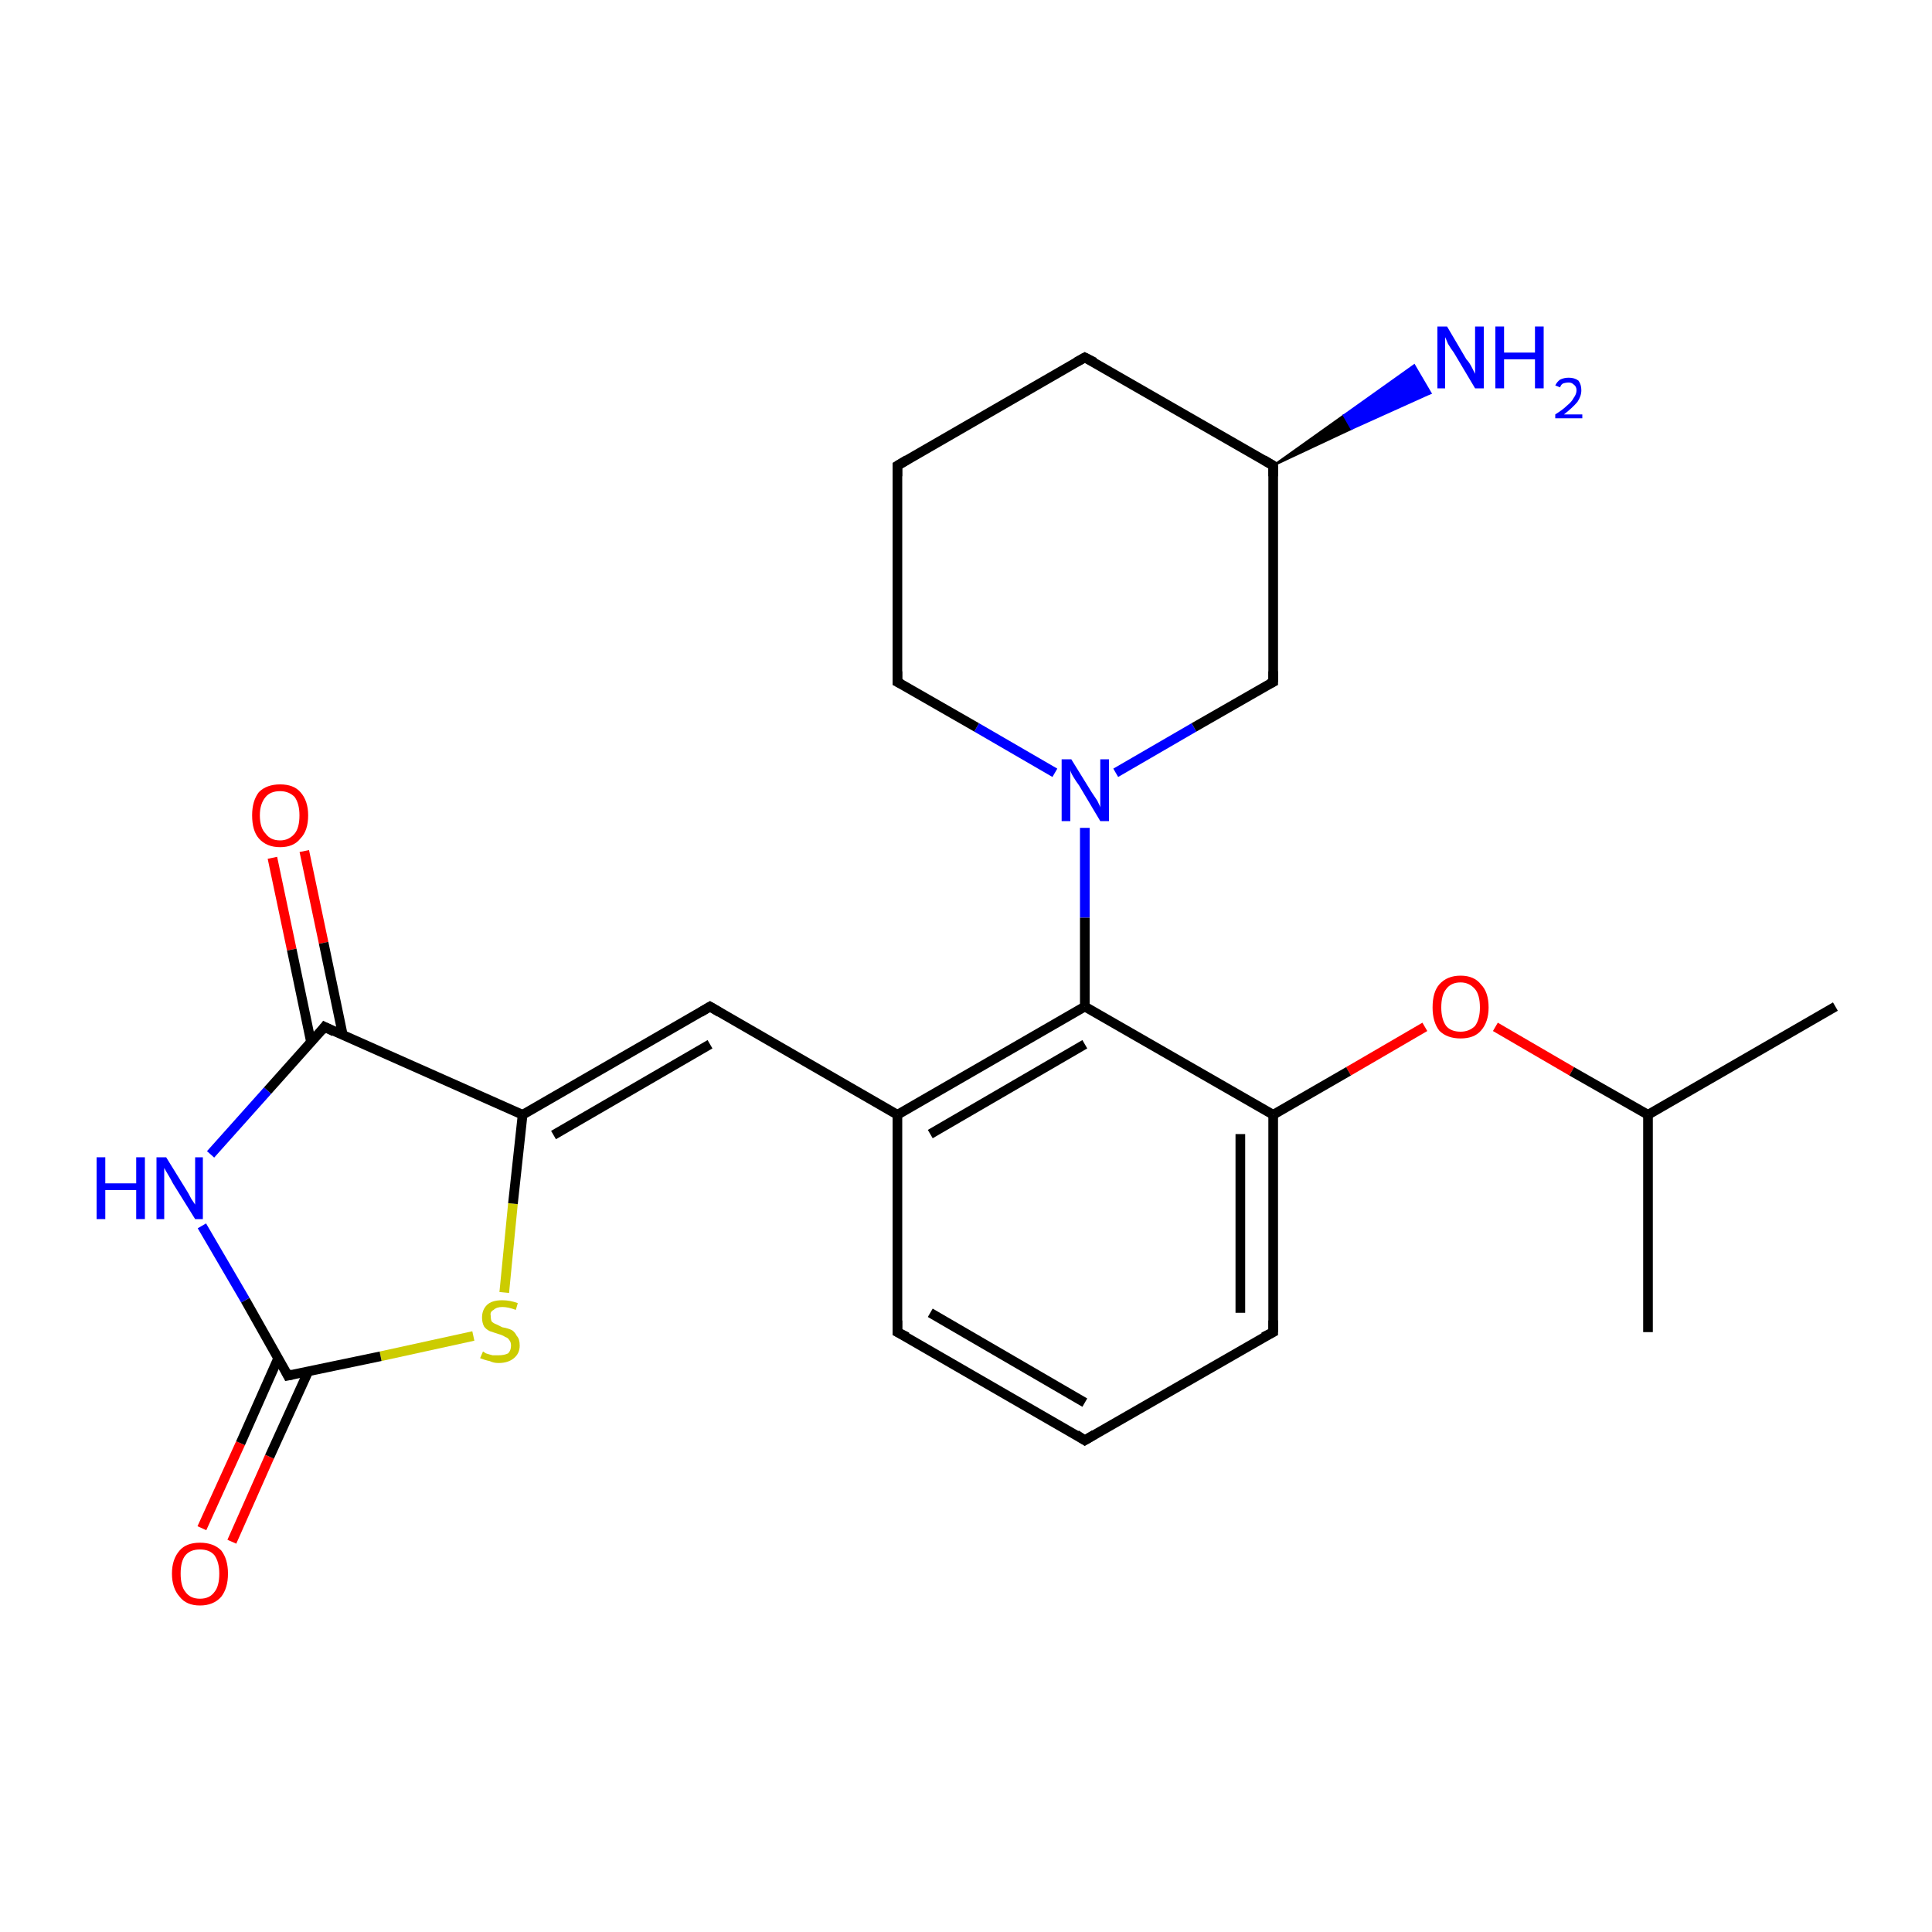 <?xml version='1.0' encoding='iso-8859-1'?>
<svg version='1.1' baseProfile='full'
              xmlns='http://www.w3.org/2000/svg'
                      xmlns:rdkit='http://www.rdkit.org/xml'
                      xmlns:xlink='http://www.w3.org/1999/xlink'
                  xml:space='preserve'
width='200px' height='200px' viewBox='0 0 200 200'>
<!-- END OF HEADER -->
<rect style='opacity:1.0;fill:#FFFFFF;stroke:none' width='200.0' height='200.0' x='0.0' y='0.0'> </rect>
<path class='bond-0 atom-0 atom-4' d='M 190.0,104.2 L 170.6,115.4' style='fill:none;fill-rule:evenodd;stroke:#000000;stroke-width:1.0px;stroke-linecap:butt;stroke-linejoin:miter;stroke-opacity:1' />
<path class='bond-1 atom-1 atom-15' d='M 112.3,85.7 L 112.3,95.0' style='fill:none;fill-rule:evenodd;stroke:#0000FF;stroke-width:1.0px;stroke-linecap:butt;stroke-linejoin:miter;stroke-opacity:1' />
<path class='bond-1 atom-1 atom-15' d='M 112.3,95.0 L 112.3,104.2' style='fill:none;fill-rule:evenodd;stroke:#000000;stroke-width:1.0px;stroke-linecap:butt;stroke-linejoin:miter;stroke-opacity:1' />
<path class='bond-2 atom-1 atom-16' d='M 109.2,80.0 L 101.1,75.3' style='fill:none;fill-rule:evenodd;stroke:#0000FF;stroke-width:1.0px;stroke-linecap:butt;stroke-linejoin:miter;stroke-opacity:1' />
<path class='bond-2 atom-1 atom-16' d='M 101.1,75.3 L 92.9,70.6' style='fill:none;fill-rule:evenodd;stroke:#000000;stroke-width:1.0px;stroke-linecap:butt;stroke-linejoin:miter;stroke-opacity:1' />
<path class='bond-3 atom-1 atom-20' d='M 115.5,80.0 L 123.6,75.3' style='fill:none;fill-rule:evenodd;stroke:#0000FF;stroke-width:1.0px;stroke-linecap:butt;stroke-linejoin:miter;stroke-opacity:1' />
<path class='bond-3 atom-1 atom-20' d='M 123.6,75.3 L 131.8,70.6' style='fill:none;fill-rule:evenodd;stroke:#000000;stroke-width:1.0px;stroke-linecap:butt;stroke-linejoin:miter;stroke-opacity:1' />
<path class='bond-4 atom-2 atom-4' d='M 154.8,106.3 L 162.7,110.9' style='fill:none;fill-rule:evenodd;stroke:#FF0000;stroke-width:1.0px;stroke-linecap:butt;stroke-linejoin:miter;stroke-opacity:1' />
<path class='bond-4 atom-2 atom-4' d='M 162.7,110.9 L 170.6,115.4' style='fill:none;fill-rule:evenodd;stroke:#000000;stroke-width:1.0px;stroke-linecap:butt;stroke-linejoin:miter;stroke-opacity:1' />
<path class='bond-5 atom-2 atom-10' d='M 147.5,106.3 L 139.6,110.9' style='fill:none;fill-rule:evenodd;stroke:#FF0000;stroke-width:1.0px;stroke-linecap:butt;stroke-linejoin:miter;stroke-opacity:1' />
<path class='bond-5 atom-2 atom-10' d='M 139.6,110.9 L 131.8,115.4' style='fill:none;fill-rule:evenodd;stroke:#000000;stroke-width:1.0px;stroke-linecap:butt;stroke-linejoin:miter;stroke-opacity:1' />
<path class='bond-6 atom-3 atom-22' d='M 52.2,133.8 L 53.1,124.6' style='fill:none;fill-rule:evenodd;stroke:#CCCC00;stroke-width:1.0px;stroke-linecap:butt;stroke-linejoin:miter;stroke-opacity:1' />
<path class='bond-6 atom-3 atom-22' d='M 53.1,124.6 L 54.1,115.4' style='fill:none;fill-rule:evenodd;stroke:#000000;stroke-width:1.0px;stroke-linecap:butt;stroke-linejoin:miter;stroke-opacity:1' />
<path class='bond-7 atom-3 atom-24' d='M 49.0,138.3 L 39.4,140.4' style='fill:none;fill-rule:evenodd;stroke:#CCCC00;stroke-width:1.0px;stroke-linecap:butt;stroke-linejoin:miter;stroke-opacity:1' />
<path class='bond-7 atom-3 atom-24' d='M 39.4,140.4 L 29.8,142.4' style='fill:none;fill-rule:evenodd;stroke:#000000;stroke-width:1.0px;stroke-linecap:butt;stroke-linejoin:miter;stroke-opacity:1' />
<path class='bond-8 atom-4 atom-7' d='M 170.6,115.4 L 170.6,137.9' style='fill:none;fill-rule:evenodd;stroke:#000000;stroke-width:1.0px;stroke-linecap:butt;stroke-linejoin:miter;stroke-opacity:1' />
<path class='bond-9 atom-19 atom-5' d='M 131.8,48.2 L 139.1,43.0 L 139.9,44.4 Z' style='fill:#000000;fill-rule:evenodd;fill-opacity:1;stroke:#000000;stroke-width:0.2px;stroke-linecap:butt;stroke-linejoin:miter;stroke-opacity:1;' />
<path class='bond-9 atom-19 atom-5' d='M 139.1,43.0 L 148.1,40.7 L 146.4,37.8 Z' style='fill:#0000FF;fill-rule:evenodd;fill-opacity:1;stroke:#0000FF;stroke-width:0.2px;stroke-linecap:butt;stroke-linejoin:miter;stroke-opacity:1;' />
<path class='bond-9 atom-19 atom-5' d='M 139.1,43.0 L 139.9,44.4 L 148.1,40.7 Z' style='fill:#0000FF;fill-rule:evenodd;fill-opacity:1;stroke:#0000FF;stroke-width:0.2px;stroke-linecap:butt;stroke-linejoin:miter;stroke-opacity:1;' />
<path class='bond-10 atom-6 atom-23' d='M 31.5,88.1 L 33.5,97.6' style='fill:none;fill-rule:evenodd;stroke:#FF0000;stroke-width:1.0px;stroke-linecap:butt;stroke-linejoin:miter;stroke-opacity:1' />
<path class='bond-10 atom-6 atom-23' d='M 33.5,97.6 L 35.5,107.2' style='fill:none;fill-rule:evenodd;stroke:#000000;stroke-width:1.0px;stroke-linecap:butt;stroke-linejoin:miter;stroke-opacity:1' />
<path class='bond-10 atom-6 atom-23' d='M 28.2,88.8 L 30.2,98.3' style='fill:none;fill-rule:evenodd;stroke:#FF0000;stroke-width:1.0px;stroke-linecap:butt;stroke-linejoin:miter;stroke-opacity:1' />
<path class='bond-10 atom-6 atom-23' d='M 30.2,98.3 L 32.2,107.9' style='fill:none;fill-rule:evenodd;stroke:#000000;stroke-width:1.0px;stroke-linecap:butt;stroke-linejoin:miter;stroke-opacity:1' />
<path class='bond-11 atom-8 atom-23' d='M 21.8,119.5 L 27.7,112.9' style='fill:none;fill-rule:evenodd;stroke:#0000FF;stroke-width:1.0px;stroke-linecap:butt;stroke-linejoin:miter;stroke-opacity:1' />
<path class='bond-11 atom-8 atom-23' d='M 27.7,112.9 L 33.6,106.3' style='fill:none;fill-rule:evenodd;stroke:#000000;stroke-width:1.0px;stroke-linecap:butt;stroke-linejoin:miter;stroke-opacity:1' />
<path class='bond-12 atom-8 atom-24' d='M 20.9,126.9 L 25.4,134.6' style='fill:none;fill-rule:evenodd;stroke:#0000FF;stroke-width:1.0px;stroke-linecap:butt;stroke-linejoin:miter;stroke-opacity:1' />
<path class='bond-12 atom-8 atom-24' d='M 25.4,134.6 L 29.8,142.4' style='fill:none;fill-rule:evenodd;stroke:#000000;stroke-width:1.0px;stroke-linecap:butt;stroke-linejoin:miter;stroke-opacity:1' />
<path class='bond-13 atom-9 atom-24' d='M 20.9,158.2 L 24.9,149.4' style='fill:none;fill-rule:evenodd;stroke:#FF0000;stroke-width:1.0px;stroke-linecap:butt;stroke-linejoin:miter;stroke-opacity:1' />
<path class='bond-13 atom-9 atom-24' d='M 24.9,149.4 L 28.8,140.6' style='fill:none;fill-rule:evenodd;stroke:#000000;stroke-width:1.0px;stroke-linecap:butt;stroke-linejoin:miter;stroke-opacity:1' />
<path class='bond-13 atom-9 atom-24' d='M 24.0,159.6 L 27.9,150.8' style='fill:none;fill-rule:evenodd;stroke:#FF0000;stroke-width:1.0px;stroke-linecap:butt;stroke-linejoin:miter;stroke-opacity:1' />
<path class='bond-13 atom-9 atom-24' d='M 27.9,150.8 L 31.9,142.0' style='fill:none;fill-rule:evenodd;stroke:#000000;stroke-width:1.0px;stroke-linecap:butt;stroke-linejoin:miter;stroke-opacity:1' />
<path class='bond-14 atom-10 atom-11' d='M 131.8,115.4 L 131.8,137.9' style='fill:none;fill-rule:evenodd;stroke:#000000;stroke-width:1.0px;stroke-linecap:butt;stroke-linejoin:miter;stroke-opacity:1' />
<path class='bond-14 atom-10 atom-11' d='M 128.4,117.4 L 128.4,135.9' style='fill:none;fill-rule:evenodd;stroke:#000000;stroke-width:1.0px;stroke-linecap:butt;stroke-linejoin:miter;stroke-opacity:1' />
<path class='bond-15 atom-10 atom-15' d='M 131.8,115.4 L 112.3,104.2' style='fill:none;fill-rule:evenodd;stroke:#000000;stroke-width:1.0px;stroke-linecap:butt;stroke-linejoin:miter;stroke-opacity:1' />
<path class='bond-16 atom-11 atom-12' d='M 131.8,137.9 L 112.3,149.1' style='fill:none;fill-rule:evenodd;stroke:#000000;stroke-width:1.0px;stroke-linecap:butt;stroke-linejoin:miter;stroke-opacity:1' />
<path class='bond-17 atom-12 atom-13' d='M 112.3,149.1 L 92.9,137.9' style='fill:none;fill-rule:evenodd;stroke:#000000;stroke-width:1.0px;stroke-linecap:butt;stroke-linejoin:miter;stroke-opacity:1' />
<path class='bond-17 atom-12 atom-13' d='M 112.3,145.2 L 96.3,135.9' style='fill:none;fill-rule:evenodd;stroke:#000000;stroke-width:1.0px;stroke-linecap:butt;stroke-linejoin:miter;stroke-opacity:1' />
<path class='bond-18 atom-13 atom-14' d='M 92.9,137.9 L 92.9,115.4' style='fill:none;fill-rule:evenodd;stroke:#000000;stroke-width:1.0px;stroke-linecap:butt;stroke-linejoin:miter;stroke-opacity:1' />
<path class='bond-19 atom-14 atom-15' d='M 92.9,115.4 L 112.3,104.2' style='fill:none;fill-rule:evenodd;stroke:#000000;stroke-width:1.0px;stroke-linecap:butt;stroke-linejoin:miter;stroke-opacity:1' />
<path class='bond-19 atom-14 atom-15' d='M 96.3,117.4 L 112.3,108.1' style='fill:none;fill-rule:evenodd;stroke:#000000;stroke-width:1.0px;stroke-linecap:butt;stroke-linejoin:miter;stroke-opacity:1' />
<path class='bond-20 atom-14 atom-21' d='M 92.9,115.4 L 73.5,104.2' style='fill:none;fill-rule:evenodd;stroke:#000000;stroke-width:1.0px;stroke-linecap:butt;stroke-linejoin:miter;stroke-opacity:1' />
<path class='bond-21 atom-16 atom-17' d='M 92.9,70.6 L 92.9,48.2' style='fill:none;fill-rule:evenodd;stroke:#000000;stroke-width:1.0px;stroke-linecap:butt;stroke-linejoin:miter;stroke-opacity:1' />
<path class='bond-22 atom-17 atom-18' d='M 92.9,48.2 L 112.3,37.0' style='fill:none;fill-rule:evenodd;stroke:#000000;stroke-width:1.0px;stroke-linecap:butt;stroke-linejoin:miter;stroke-opacity:1' />
<path class='bond-23 atom-18 atom-19' d='M 112.3,37.0 L 131.8,48.2' style='fill:none;fill-rule:evenodd;stroke:#000000;stroke-width:1.0px;stroke-linecap:butt;stroke-linejoin:miter;stroke-opacity:1' />
<path class='bond-24 atom-19 atom-20' d='M 131.8,48.2 L 131.8,70.6' style='fill:none;fill-rule:evenodd;stroke:#000000;stroke-width:1.0px;stroke-linecap:butt;stroke-linejoin:miter;stroke-opacity:1' />
<path class='bond-25 atom-21 atom-22' d='M 73.5,104.2 L 54.1,115.4' style='fill:none;fill-rule:evenodd;stroke:#000000;stroke-width:1.0px;stroke-linecap:butt;stroke-linejoin:miter;stroke-opacity:1' />
<path class='bond-25 atom-21 atom-22' d='M 73.5,108.1 L 57.3,117.5' style='fill:none;fill-rule:evenodd;stroke:#000000;stroke-width:1.0px;stroke-linecap:butt;stroke-linejoin:miter;stroke-opacity:1' />
<path class='bond-26 atom-22 atom-23' d='M 54.1,115.4 L 33.6,106.3' style='fill:none;fill-rule:evenodd;stroke:#000000;stroke-width:1.0px;stroke-linecap:butt;stroke-linejoin:miter;stroke-opacity:1' />
<path d='M 131.8,136.7 L 131.8,137.9 L 130.8,138.4' style='fill:none;stroke:#000000;stroke-width:1.0px;stroke-linecap:butt;stroke-linejoin:miter;stroke-opacity:1;' />
<path d='M 113.3,148.5 L 112.3,149.1 L 111.4,148.5' style='fill:none;stroke:#000000;stroke-width:1.0px;stroke-linecap:butt;stroke-linejoin:miter;stroke-opacity:1;' />
<path d='M 93.9,138.4 L 92.9,137.9 L 92.9,136.7' style='fill:none;stroke:#000000;stroke-width:1.0px;stroke-linecap:butt;stroke-linejoin:miter;stroke-opacity:1;' />
<path d='M 93.3,70.8 L 92.9,70.6 L 92.9,69.5' style='fill:none;stroke:#000000;stroke-width:1.0px;stroke-linecap:butt;stroke-linejoin:miter;stroke-opacity:1;' />
<path d='M 92.9,49.3 L 92.9,48.2 L 93.9,47.6' style='fill:none;stroke:#000000;stroke-width:1.0px;stroke-linecap:butt;stroke-linejoin:miter;stroke-opacity:1;' />
<path d='M 111.4,37.5 L 112.3,37.0 L 113.3,37.5' style='fill:none;stroke:#000000;stroke-width:1.0px;stroke-linecap:butt;stroke-linejoin:miter;stroke-opacity:1;' />
<path d='M 130.8,47.6 L 131.8,48.2 L 131.8,49.3' style='fill:none;stroke:#000000;stroke-width:1.0px;stroke-linecap:butt;stroke-linejoin:miter;stroke-opacity:1;' />
<path d='M 131.4,70.8 L 131.8,70.6 L 131.8,69.5' style='fill:none;stroke:#000000;stroke-width:1.0px;stroke-linecap:butt;stroke-linejoin:miter;stroke-opacity:1;' />
<path d='M 74.5,104.8 L 73.5,104.2 L 72.5,104.8' style='fill:none;stroke:#000000;stroke-width:1.0px;stroke-linecap:butt;stroke-linejoin:miter;stroke-opacity:1;' />
<path d='M 33.3,106.7 L 33.6,106.3 L 34.6,106.8' style='fill:none;stroke:#000000;stroke-width:1.0px;stroke-linecap:butt;stroke-linejoin:miter;stroke-opacity:1;' />
<path d='M 30.3,142.3 L 29.8,142.4 L 29.6,142.0' style='fill:none;stroke:#000000;stroke-width:1.0px;stroke-linecap:butt;stroke-linejoin:miter;stroke-opacity:1;' />
<path class='atom-1' d='M 110.9 78.6
L 113.0 82.0
Q 113.2 82.3, 113.6 82.9
Q 113.9 83.5, 113.9 83.6
L 113.9 78.6
L 114.8 78.6
L 114.8 85.0
L 113.9 85.0
L 111.7 81.3
Q 111.4 80.9, 111.1 80.4
Q 110.8 79.9, 110.8 79.7
L 110.8 85.0
L 109.9 85.0
L 109.9 78.6
L 110.9 78.6
' fill='#0000FF'/>
<path class='atom-2' d='M 148.3 104.3
Q 148.3 102.7, 149.0 101.9
Q 149.8 101.0, 151.2 101.0
Q 152.6 101.0, 153.3 101.9
Q 154.1 102.7, 154.1 104.3
Q 154.1 105.8, 153.3 106.7
Q 152.6 107.5, 151.2 107.5
Q 149.8 107.5, 149.0 106.7
Q 148.3 105.8, 148.3 104.3
M 151.2 106.8
Q 152.1 106.8, 152.7 106.2
Q 153.2 105.5, 153.2 104.3
Q 153.2 103.0, 152.7 102.4
Q 152.1 101.7, 151.2 101.7
Q 150.2 101.7, 149.7 102.4
Q 149.2 103.0, 149.2 104.3
Q 149.2 105.5, 149.7 106.2
Q 150.2 106.8, 151.2 106.8
' fill='#FF0000'/>
<path class='atom-3' d='M 50.0 139.9
Q 50.0 139.9, 50.3 140.1
Q 50.6 140.2, 51.0 140.3
Q 51.3 140.3, 51.6 140.3
Q 52.2 140.3, 52.6 140.1
Q 52.9 139.8, 52.9 139.3
Q 52.9 138.9, 52.7 138.7
Q 52.6 138.5, 52.3 138.4
Q 52.0 138.2, 51.6 138.1
Q 51.0 137.9, 50.7 137.8
Q 50.3 137.6, 50.1 137.3
Q 49.9 136.9, 49.9 136.4
Q 49.9 135.6, 50.4 135.1
Q 50.9 134.6, 52.0 134.6
Q 52.8 134.6, 53.6 134.9
L 53.4 135.6
Q 52.6 135.3, 52.0 135.3
Q 51.4 135.3, 51.1 135.6
Q 50.7 135.8, 50.8 136.2
Q 50.8 136.6, 50.9 136.8
Q 51.1 137.0, 51.4 137.1
Q 51.6 137.2, 52.0 137.4
Q 52.6 137.5, 53.0 137.7
Q 53.3 137.9, 53.5 138.3
Q 53.8 138.6, 53.8 139.3
Q 53.8 140.1, 53.2 140.6
Q 52.6 141.1, 51.6 141.1
Q 51.1 141.1, 50.7 140.9
Q 50.2 140.8, 49.7 140.6
L 50.0 139.9
' fill='#CCCC00'/>
<path class='atom-5' d='M 149.8 33.8
L 151.8 37.2
Q 152.1 37.5, 152.4 38.1
Q 152.7 38.7, 152.7 38.7
L 152.7 33.8
L 153.6 33.8
L 153.6 40.2
L 152.7 40.2
L 150.5 36.5
Q 150.2 36.1, 149.9 35.6
Q 149.7 35.1, 149.6 34.9
L 149.6 40.2
L 148.8 40.2
L 148.8 33.8
L 149.8 33.8
' fill='#0000FF'/>
<path class='atom-5' d='M 154.8 33.8
L 155.7 33.8
L 155.7 36.5
L 158.9 36.5
L 158.9 33.8
L 159.8 33.8
L 159.8 40.2
L 158.9 40.2
L 158.9 37.2
L 155.7 37.2
L 155.7 40.2
L 154.8 40.2
L 154.8 33.8
' fill='#0000FF'/>
<path class='atom-5' d='M 161.0 39.9
Q 161.2 39.5, 161.5 39.3
Q 161.9 39.1, 162.4 39.1
Q 163.0 39.1, 163.4 39.4
Q 163.7 39.8, 163.7 40.4
Q 163.7 41.0, 163.3 41.6
Q 162.8 42.2, 161.9 42.9
L 163.8 42.9
L 163.8 43.3
L 161.0 43.3
L 161.0 42.9
Q 161.8 42.4, 162.2 42.0
Q 162.7 41.6, 162.9 41.2
Q 163.2 40.8, 163.2 40.4
Q 163.2 40.0, 162.9 39.8
Q 162.7 39.6, 162.4 39.6
Q 162.1 39.6, 161.8 39.7
Q 161.6 39.8, 161.5 40.1
L 161.0 39.9
' fill='#0000FF'/>
<path class='atom-6' d='M 26.1 84.4
Q 26.1 82.9, 26.8 82.0
Q 27.6 81.2, 29.0 81.2
Q 30.4 81.2, 31.1 82.0
Q 31.9 82.9, 31.9 84.4
Q 31.9 86.0, 31.1 86.8
Q 30.4 87.7, 29.0 87.7
Q 27.6 87.7, 26.8 86.8
Q 26.1 86.0, 26.1 84.4
M 29.0 87.0
Q 29.9 87.0, 30.5 86.3
Q 31.0 85.7, 31.0 84.4
Q 31.0 83.2, 30.5 82.5
Q 29.9 81.9, 29.0 81.9
Q 28.0 81.9, 27.5 82.5
Q 26.9 83.2, 26.9 84.4
Q 26.9 85.7, 27.5 86.3
Q 28.0 87.0, 29.0 87.0
' fill='#FF0000'/>
<path class='atom-8' d='M 10.0 119.8
L 10.9 119.8
L 10.9 122.5
L 14.1 122.5
L 14.1 119.8
L 15.0 119.8
L 15.0 126.2
L 14.1 126.2
L 14.1 123.2
L 10.9 123.2
L 10.9 126.2
L 10.0 126.2
L 10.0 119.8
' fill='#0000FF'/>
<path class='atom-8' d='M 17.2 119.8
L 19.3 123.2
Q 19.5 123.5, 19.8 124.1
Q 20.2 124.7, 20.2 124.7
L 20.2 119.8
L 21.0 119.8
L 21.0 126.2
L 20.2 126.2
L 17.9 122.5
Q 17.7 122.1, 17.4 121.6
Q 17.1 121.1, 17.0 120.9
L 17.0 126.2
L 16.2 126.2
L 16.2 119.8
L 17.2 119.8
' fill='#0000FF'/>
<path class='atom-9' d='M 17.8 162.9
Q 17.8 161.4, 18.6 160.5
Q 19.3 159.7, 20.7 159.7
Q 22.1 159.7, 22.9 160.5
Q 23.6 161.4, 23.6 162.9
Q 23.6 164.4, 22.9 165.3
Q 22.1 166.2, 20.7 166.2
Q 19.3 166.2, 18.6 165.3
Q 17.8 164.4, 17.8 162.9
M 20.7 165.5
Q 21.7 165.5, 22.2 164.8
Q 22.7 164.2, 22.7 162.9
Q 22.7 161.7, 22.2 161.0
Q 21.7 160.4, 20.7 160.4
Q 19.7 160.4, 19.2 161.0
Q 18.7 161.6, 18.7 162.9
Q 18.7 164.2, 19.2 164.8
Q 19.7 165.5, 20.7 165.5
' fill='#FF0000'/>
</svg>
